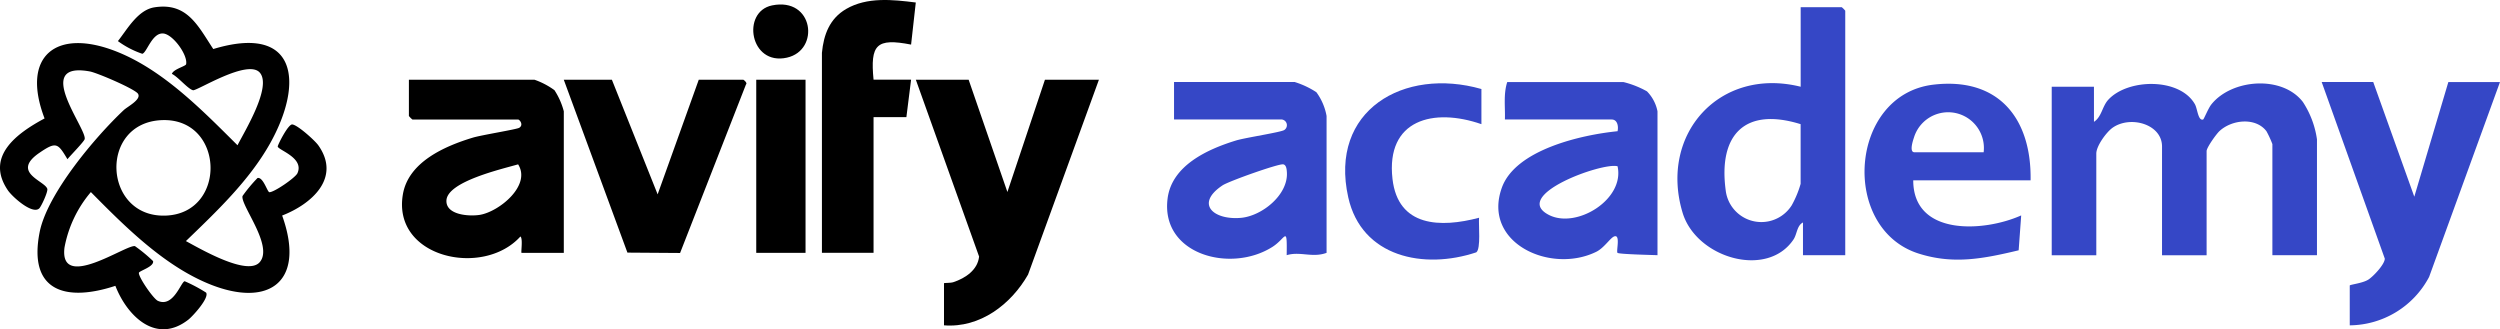 <svg id="Group_969" data-name="Group 969" xmlns="http://www.w3.org/2000/svg" width="448.022" height="59.009" viewBox="0 0 448.022 59.009">
  <defs>
    <style>
      .cls-1 {
        fill: #3547c6;
      }
    </style>
  </defs>
  <path id="Path_6721" data-name="Path 6721" d="M33.323,43.419c2.433,1.3,11.029,6.365,13.235,3.763,2.5-2.93-3.511-10.237-3.09-11.846a26.867,26.867,0,0,1,2.686-3.224c1.019-.219,1.751,2.509,2.122,2.543.8.059,4.656-2.585,5.026-3.393,1.271-2.787-3.469-4.151-3.528-4.8-.017-.244,1.861-4.024,2.61-3.949.951.093,4.041,2.862,4.673,3.755,4.108,5.834-1.212,10.515-6.491,12.57C55.018,51.265,47.6,55.719,36.4,50.634c-7.678-3.477-14.279-10.1-20.113-16a21.291,21.291,0,0,0-4.731,9.96c-.951,7.914,11.147-.657,12.637-.269a27.653,27.653,0,0,1,3.241,2.677c.219,1.019-2.517,1.743-2.543,2.113-.059.8,2.593,4.639,3.4,5.009,2.8,1.271,4.159-3.46,4.816-3.511a27.828,27.828,0,0,1,3.831,2.037c.606.943-2.366,4.2-3.174,4.841C28,62,22.8,56.872,20.677,51.434,11.863,54.347,5,52.486,7.106,41.819c1.364-6.9,9.96-17.065,15.07-21.873.682-.64,3.224-1.911,2.551-2.938-.564-.859-7.3-3.746-8.621-3.991-10.355-1.894-.556,10.221-.926,12.115-.084.438-2.593,2.98-3.09,3.612-1.709-2.862-2-3.208-4.976-1.179-5.237,3.553.935,5.051,1.364,6.491.152.505-1.086,3.166-1.44,3.5C5.818,38.721,2.231,35.5,1.432,34.343c-4.176-6.1,1.65-10.28,6.558-12.906C3.7,10.24,10.053,5.146,20.922,9.465c8.368,3.325,15.39,10.566,21.645,16.779,1.313-2.585,6.163-10.456,4.007-13s-11.34,3.325-11.989,3.14c-.96-.269-2.677-2.408-3.78-2.93.278-.859,2.475-1.364,2.551-1.734.337-1.616-2.34-5.354-4.1-5.506-2.012-.168-2.938,3.452-3.755,3.637a16.157,16.157,0,0,1-4.369-2.273C22.816,5.449,24.693,2,27.674,1.526,33.558.6,35.478,4.851,38.223,9,53.309,4.43,54.5,15.047,48.384,25.941,44.638,32.609,38.77,38.157,33.323,43.41Zm-4.3-21.679c-11.425.438-10.541,17.587.741,17.107,11-.471,10.482-17.537-.741-17.107Z" transform="translate(-0.002 -0.212)"/>
  <path id="Path_6722" data-name="Path 6722" class="cls-1" d="M444.309,24.629c1.389-.892,1.465-2.753,2.559-3.949,3.511-3.831,12.822-3.991,15.533.8.463.817.556,3.006,1.465,2.736.152-.042.909-2,1.49-2.719,3.654-4.555,12.679-5.253,16.392-.429a16.463,16.463,0,0,1,2.526,6.71V48.53h-7.99V28.619a17.949,17.949,0,0,0-1.061-2.3c-1.919-2.543-6.2-2.1-8.427-.025-.589.556-2.3,2.947-2.3,3.586V48.539h-7.99V29.049c0-4.007-5.658-5.6-8.848-3.368-1.128.791-2.93,3.283-2.93,4.63V48.547h-7.99V18.34h7.569Z" transform="translate(-69.052 -2.797)"/>
  <path id="Path_6723" data-name="Path 6723" class="cls-1" d="M387.133,45.964h-7.569V40.1c-1.1.556-1.052,2.079-1.692,3.039-4.74,7.08-17.453,3.317-19.886-4.8-4.235-14.1,6.685-26.175,21.165-22.563V1.52h7.358a4.072,4.072,0,0,1,.631.631v43.8Zm-7.99-23.481c-10.019-3.115-14.784,1.911-13.42,11.913a6.433,6.433,0,0,0,11.82,2.635,17.88,17.88,0,0,0,1.6-3.856V22.483Z" transform="translate(-56.455 -0.231)"/>
  <path id="Path_6724" data-name="Path 6724" d="M114.565,47.984H107c-.152,0,.278-2.593-.21-2.93-6.685,7.417-23.017,3.822-21.056-7.569.993-5.775,7.476-8.613,12.527-10.145,1.524-.463,7.872-1.482,8.326-1.768.825-.522.067-1.482-.219-1.482H87.439a4.071,4.071,0,0,1-.631-.631v-6.5h22.5a13.5,13.5,0,0,1,3.586,1.877,12.888,12.888,0,0,1,1.675,3.78V47.984Zm-8.183-15.861c-2.787.817-12.679,3.056-12.847,6.466-.126,2.618,4.058,2.9,6,2.585,3.435-.572,9.244-5.27,6.845-9.05Z" transform="translate(-13.53 -2.672)"/>
  <path id="Path_6725" data-name="Path 6725" d="M204.413,16.96l6.946,20.121,6.727-20.121h9.673l-12.7,34.922c-3.048,5.338-8.6,9.6-15.062,9.092V53.431c0-.084,1.17-.017,1.684-.194,2.13-.707,4.353-2.172,4.605-4.588L194.95,16.96h9.463Z" transform="translate(-30.824 -2.672)"/>
  <path id="Path_6726" data-name="Path 6726" class="cls-1" d="M271.33,17.458a15.351,15.351,0,0,1,3.856,1.819,10.27,10.27,0,0,1,1.827,4.26V48.061c-2.534.943-4.757-.312-7.148.421.076-5.455-.093-3.056-2.551-1.49-7.493,4.765-20.079,1.372-18.791-8.672.758-5.935,7.19-8.84,12.283-10.4,1.633-.5,8.049-1.465,8.638-1.877a1.031,1.031,0,0,0-.631-1.886H249.676V17.45h21.662ZM269.242,32.2c-.825-.143-9.741,3.014-10.877,3.772-4.976,3.317-1.608,6.255,3.317,5.818,3.738-.337,8.5-4.117,8.217-8.2C269.865,33.118,269.806,32.3,269.242,32.2Z" transform="translate(-39.279 -2.75)"/>
  <path id="Path_6727" data-name="Path 6727" class="cls-1" d="M347.455,48.484c-.9-.042-6.9-.168-7.156-.421-.278-.269.606-3.443-.623-2.93-.69.286-1.8,2.054-3.157,2.728-8.175,4.05-20.492-1.541-16.956-11.45,2.441-6.853,14.321-9.505,20.744-10.145.2-.884-.025-2.1-1.052-2.1H320.119c.076-2.239-.286-4.546.421-6.71h20.82a16.765,16.765,0,0,1,4.218,1.667,7.039,7.039,0,0,1,1.886,3.57V48.476Zm-7.148-15.937c-2.7-.749-19.145,5.186-12.317,8.714,4.942,2.559,13.647-2.77,12.317-8.714Z" transform="translate(-50.427 -2.751)"/>
  <path id="Path_6728" data-name="Path 6728" class="cls-1" d="M503.444,17.457,510.8,38l6.1-20.542h9.252l-12.7,34.922a16.248,16.248,0,0,1-14.22,8.672V53.919c0-.177,2.307-.4,3.342-1.069.859-.547,2.938-2.728,2.938-3.755L494.2,17.44h9.252Z" transform="translate(-78.136 -2.748)"/>
  <path id="Path_6729" data-name="Path 6729" class="cls-1" d="M426.652,35.12H405.621c0,10.044,12.679,9.278,19.347,6.289l-.455,6.255c-6.238,1.482-11.635,2.593-17.958.572-14.068-4.5-12.435-28.473,2.686-30.258C420.96,16.6,426.837,24.083,426.652,35.12Zm-8.411-5.026a6.409,6.409,0,0,0-12.5-2.61c-.168.5-.876,2.61.093,2.61h12.41Z" transform="translate(-62.752 -2.807)"/>
  <path id="Path_6730" data-name="Path 6730" d="M128.631,16.96l8.2,20.542L144.2,16.96h7.99c.059,0,.808.589.463.867l-11.8,30.182-9.438-.067L120.01,16.96Z" transform="translate(-18.976 -2.672)"/>
  <path id="Path_6731" data-name="Path 6731" d="M174.96,9.453c.311-3.258,1.381-6.121,4.327-7.846,3.772-2.2,8.377-1.684,12.494-1.17l-.842,7.543c-6.255-1.221-7.333.025-6.727,6.289h6.727l-.842,6.71h-5.885V45.292H174.96V9.453Z" transform="translate(-27.664 0.011)"/>
  <path id="Path_6732" data-name="Path 6732" class="cls-1" d="M310.754,18.757v6.289c-8.57-2.98-17.149-.85-15.937,9.808.985,8.646,8.629,8.789,15.516,6.962-.118,1.2.362,5.6-.505,6.2-9.37,3.132-20.551.876-22.942-9.867-3.477-15.575,9.968-23.371,23.876-19.4Z" transform="translate(-45.271 -2.794)"/>
  <rect id="Rectangle_1458" data-name="Rectangle 1458" width="8.832" height="31.024" transform="translate(135.527 14.288)"/>
  <path id="Path_6733" data-name="Path 6733" d="M163.708,1.109c7.459-1.532,8.655,8.023,2.669,9.362-6.651,1.49-8.192-8.225-2.669-9.362Z" transform="translate(-25.352 -0.14)"/>
</svg>
